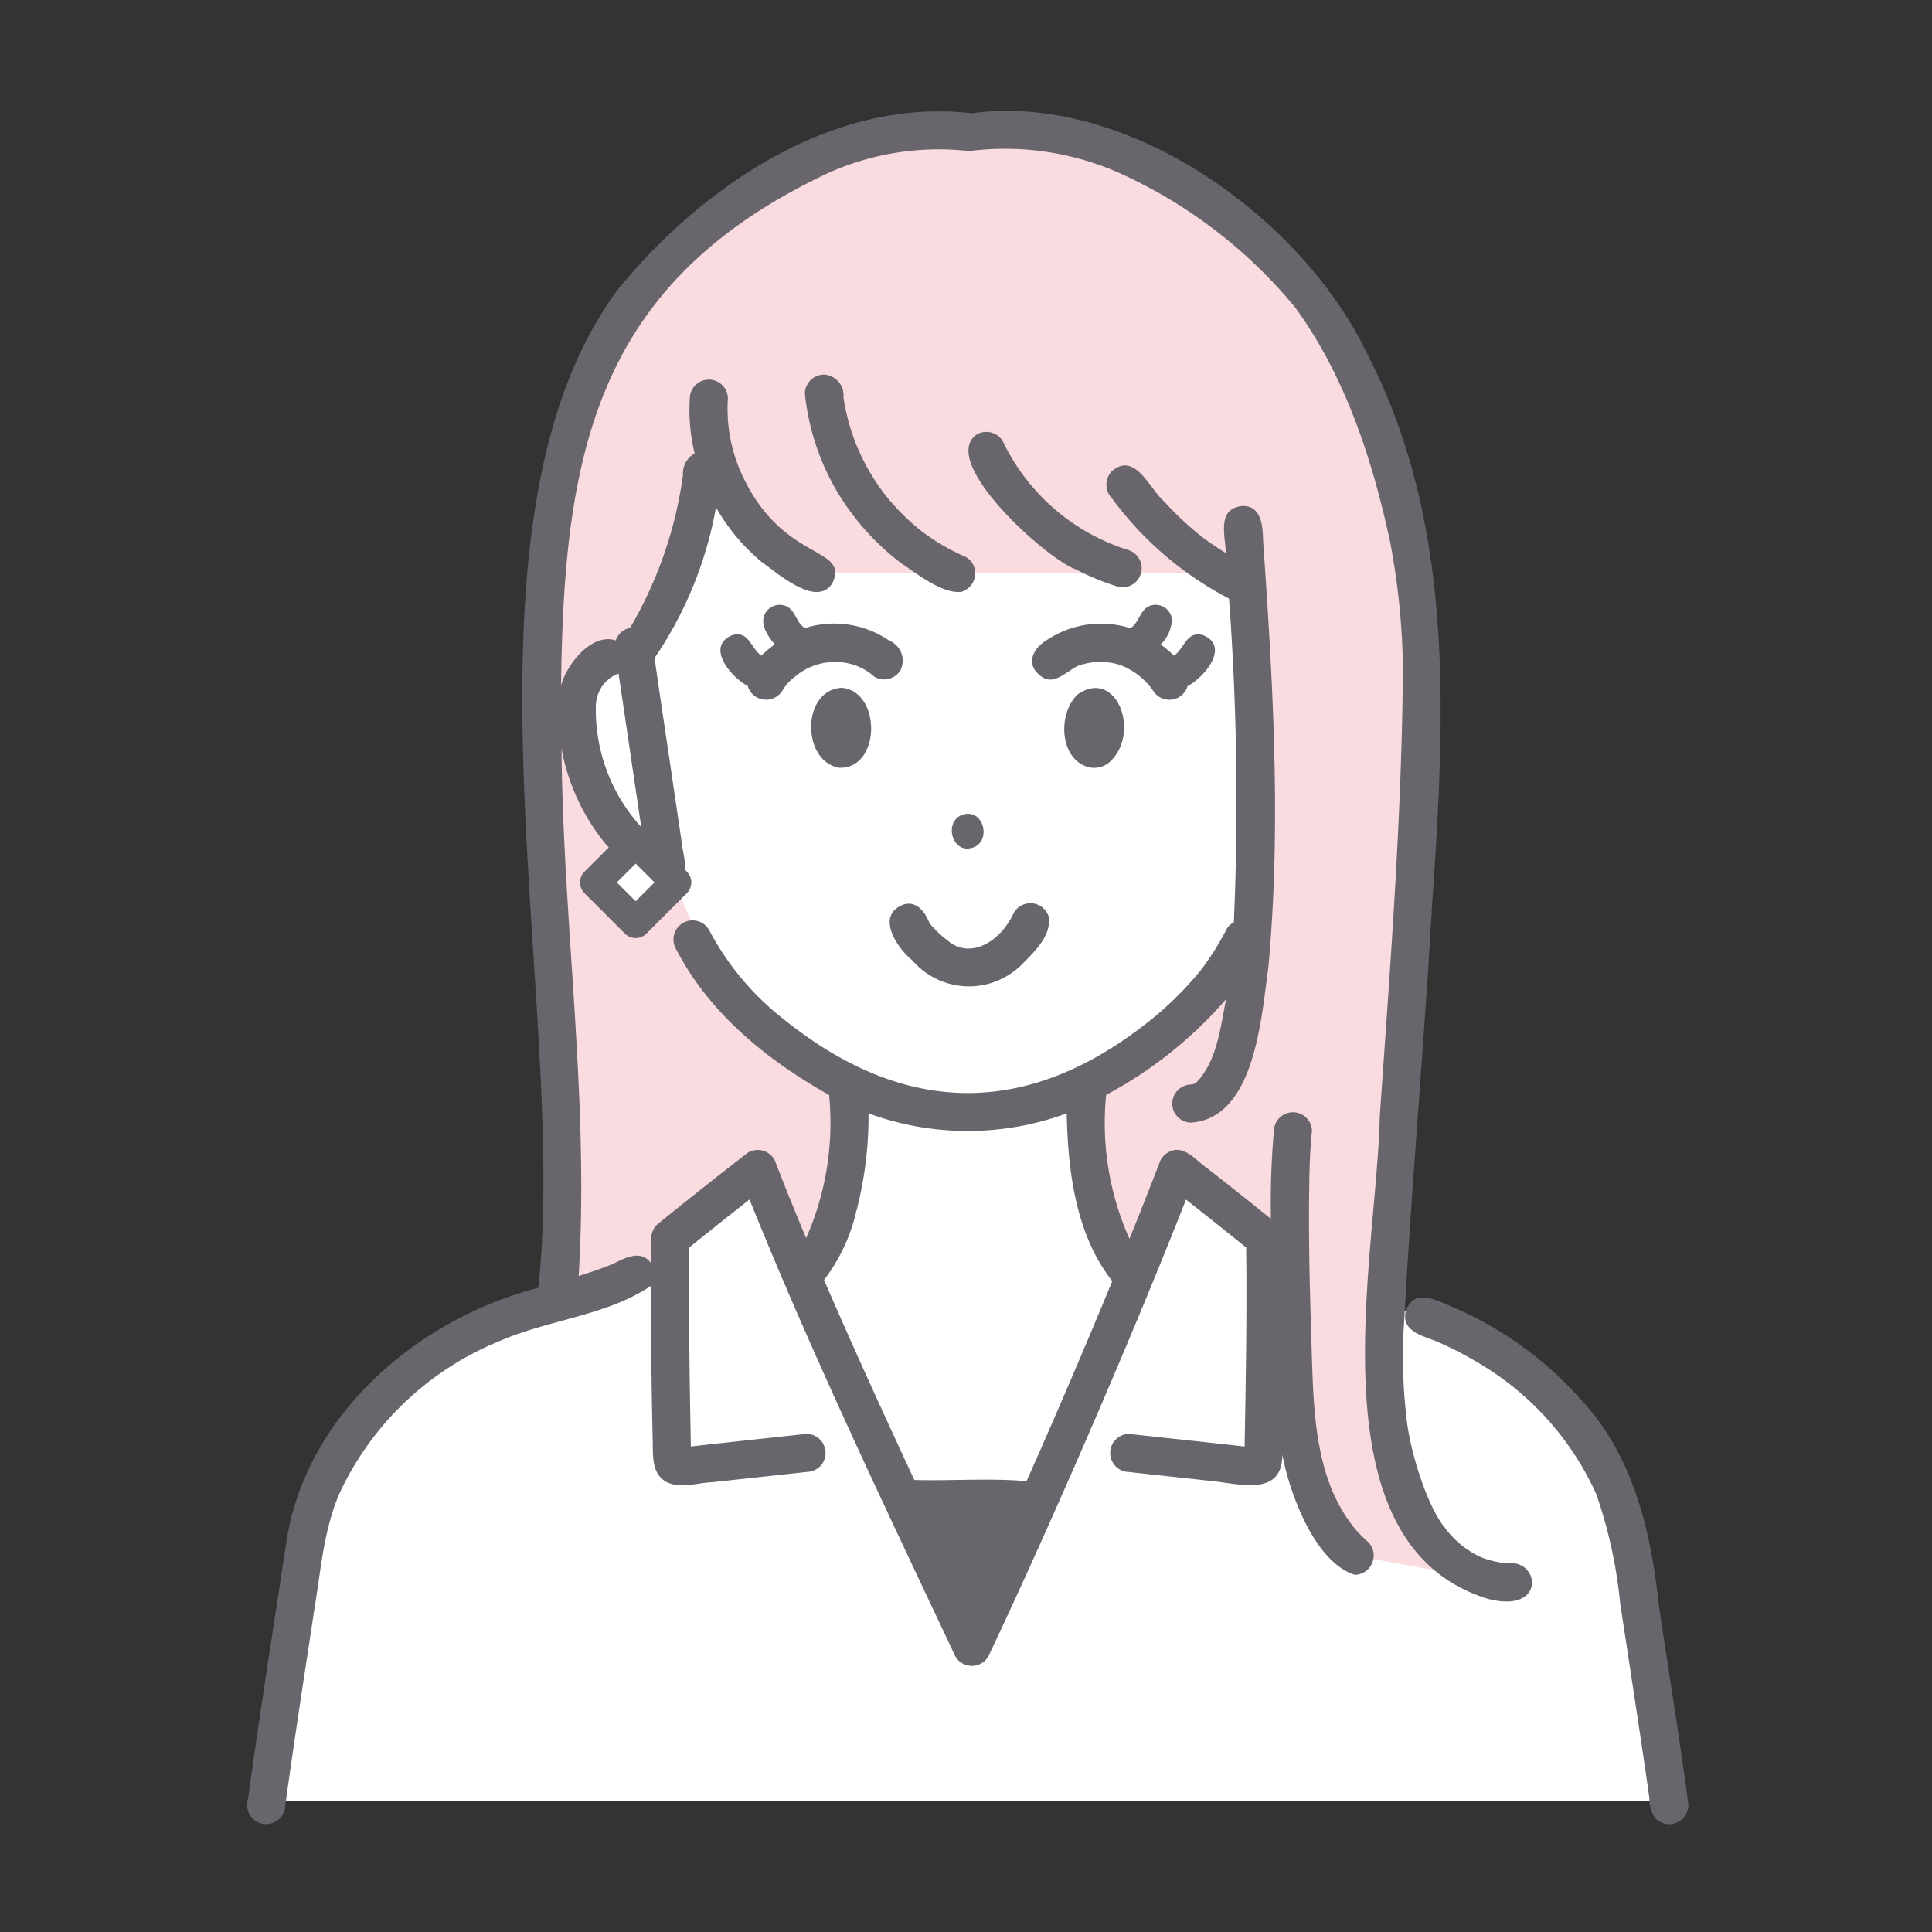 <svg xmlns="http://www.w3.org/2000/svg" xmlns:xlink="http://www.w3.org/1999/xlink" width="120" height="120" viewBox="0 0 120 120">
  <rect x="0" y="0" width="120" height="120" fill="#333333" stroke="none"/>
  <defs>
    <clipPath id="clip-path">
      <rect id="長方形_19688" data-name="長方形 19688" width="120" height="120" transform="translate(564 10852)" fill="#fff" stroke="#707070" stroke-width="1"/>
    </clipPath>
    <clipPath id="clip-path-2">
      <rect id="長方形_19681" data-name="長方形 19681" width="89.521" height="106.422" fill="none"/>
    </clipPath>
  </defs>
  <g id="マスクグループ_23105" data-name="マスクグループ 23105" transform="translate(-564 -10852)" clip-path="url(#clip-path)">
    <g id="グループ_23334" data-name="グループ 23334" transform="translate(579.352 10858.888)">
      <g id="グループ_23333" data-name="グループ 23333" transform="translate(0 0)" clip-path="url(#clip-path-2)">
        <path id="パス_33295" data-name="パス 33295" d="M72.183,67.032s-3.921-.941-3.557,3.063,1.534,7.652,5.564,9.553c0,0,2.534,10.251,11.234,13.75,0,0,.365,9.644-3.086,11.131l6.689,14.859s7.575.22,7.795,0,6.361-13.919,6.361-13.919-3.336-2.888-2.917-12.347c0,0,11.428-4.508,12.318-15.491s.883-30.354-19.3-30.9-21.1,20.3-21.1,20.3" transform="translate(-48.171 -32.805)" fill="#fff"/>
        <path id="パス_33296" data-name="パス 33296" d="M140.625,297.393l-4.456-8.931h8.439Z" transform="translate(-95.615 -202.551)" fill="#68666c"/>
        <path id="パス_33297" data-name="パス 33297" d="M34.515,220.248l-5.26,4.29-.426,2.374s-12.67,2.309-17.21,7.061-5.7,9.819-6.335,14.675-1.3,10.966-1.3,10.966h87.15l-3-18.28s-3.773-10.106-14.647-12.428l-12.9-8.657L47.807,249.495Z" transform="translate(-2.797 -154.653)" fill="#fff"/>
        <path id="パス_33298" data-name="パス 33298" d="M87.746,3.816S73.7,1.936,64.5,18.117c0,0-4.357,9.54-2.4,35.691,0,0,1.439,19.215.1,22.889l7.306-2.125.2-2.054,5.26-4.29L78,74.982S81.568,69,80.5,63.225c0,0-9.156-5.25-10.974-14.12,0,0-5.668-2.253-5.848-8.155s3.581-4.09,3.581-4.09S72,29.494,72.3,24.981c0,0,1.9,5.123,6.752,6.38l26.323,0s.531,21.664.252,23.081c0,0-4.593,7.114-10.282,8.51,0,0-1,8.314,2.917,11.63l2.775-6.351,6.761,4.536s-.855,17.624,4.265,19.61l7.178,1.3s-6.269-3.6-5.15-18.693,2.265-37.829,2.265-37.829-.42-33.579-28.61-33.336" transform="translate(-43.25 -2.633)" fill="#fadbdf"/>
        <path id="パス_33299" data-name="パス 33299" d="M257.032,301.5c-.2-.1-.172-.08-.11-.048.037.016.072.035.11.048" transform="translate(-180.373 -211.651)" fill="#68666c"/>
        <path id="パス_33300" data-name="パス 33300" d="M241.789,272.52c.008.054.012.066-.018-.129,0,.043.012.086.018.129" transform="translate(-169.766 -191.267)" fill="#68666c"/>
        <path id="パス_33301" data-name="パス 33301" d="M78.607,90.208a7.07,7.07,0,0,1-.84-.051l.049,0a5.8,5.8,0,0,1-1.158-.315l.036.019a5.788,5.788,0,0,1-2.285-1.839c-1.036-1.2-2.2-4.689-2.414-6.954l.008.054A32.318,32.318,0,0,1,71.875,75c.465-8.543,1.234-17.068,1.718-25.61.792-11.583,1.488-23.638-4.018-34.28C65.53,6.608,54.667-1.175,44.994.147c-8.627-1-16.74,4.542-21.983,10.965-10.93,14.764-3,44.569-4.927,61.985C10.6,75.034,3.666,80.954,2.438,88.854,1.633,94.191.783,99.521.051,104.868a1.187,1.187,0,1,0,2.319.378c.549-4.038,1.185-8.063,1.79-12.093.409-2.425.575-4.926,1.543-7.215A18.736,18.736,0,0,1,15.7,76.4c3.035-1.326,6.615-1.56,9.379-3.419q0,4.82.11,9.638c.022.919-.077,2.041.874,2.554.9.426,1.905.032,2.852,0l5.836-.634a1.285,1.285,0,0,0,.837-.347,1.192,1.192,0,0,0-.837-2.021c-2.4.263-4.8.515-7.192.785-.079-4.121-.144-8.242-.1-12.363q1.859-1.5,3.742-2.977c3.792,9.414,8.165,18.578,12.493,27.754.194.381.31.84.721,1.052A1.182,1.182,0,0,0,46.032,96c1.772-3.747,3.476-7.525,5.142-11.32,2.476-5.645,4.878-11.323,7.138-17.058q1.877,1.475,3.736,2.973c.054,4.122-.022,8.243-.094,12.364-2.4-.27-4.8-.521-7.2-.785a1.184,1.184,0,0,0,0,2.367l5.174.562c1.715.173,4.374.989,4.368-1.644.447,2.394,2.009,6.7,4.513,7.469a1.2,1.2,0,0,0,.837-2.021,8.668,8.668,0,0,1-.767-.76c-2.341-2.771-2.606-6.608-2.725-10.085-.122-3.761-.245-7.524-.187-11.287.019-1.142.044-2.292.172-3.429a1.184,1.184,0,0,0-2.367,0,51.193,51.193,0,0,0-.185,5.471q-1.937-1.566-3.9-3.1c-.748-.5-1.543-1.627-2.532-1a1.173,1.173,0,0,0-.514.686q-.9,2.334-1.841,4.653a17.618,17.618,0,0,1-1.447-8.939,26.057,26.057,0,0,0,7.452-5.948c-.361,1.767-.551,3.815-1.843,5.175a.647.647,0,0,1-.353.13,1.184,1.184,0,0,0,0,2.367c4-.262,4.385-6.585,4.818-9.642.814-8.824.285-17.714-.327-26.535-.018-.879-.1-2.135-1.258-2.126-1.635.144-1.093,1.8-1.052,2.926a17.734,17.734,0,0,1-1.486-1.008l.052.041c-.032-.026-.191-.152-.155-.124a19.138,19.138,0,0,1-2.249-2.118c-.916-.794-1.8-3.115-3.244-1.875a1.2,1.2,0,0,0,0,1.674,21.057,21.057,0,0,0,7.276,6.236,170.9,170.9,0,0,1,.3,20.112,1.018,1.018,0,0,0-.464.449A17.054,17.054,0,0,1,59.21,53.4a21.089,21.089,0,0,1-3.271,3.207l.009-.008c-7.49,5.926-15.067,5.845-22.512-.094l.039.029a17.235,17.235,0,0,1-4.8-5.685,1.184,1.184,0,0,0-2.044,1.195c2.059,4,5.648,6.906,9.514,9.079a17.708,17.708,0,0,1-1.427,8.89c-.64-1.53-1.266-3.066-1.863-4.613a1.193,1.193,0,0,0-1.739-.707q-2.865,2.215-5.679,4.5c-.586.6-.278,1.6-.361,2.369-.636-.871-1.632-.3-2.393.068-.686.28-1.387.518-2.093.736.668-10.913-.97-21.83-1.065-32.748a13.058,13.058,0,0,0,2.728,5.9c.76.828,2.187,2.624,3.294,2.763a2.034,2.034,0,0,0,1.5-.752c.342-.714-.037-1.523-.081-2.271q-.242-1.631-.483-3.262c-.39-2.672-.8-5.341-1.179-8.015a24.112,24.112,0,0,0,3.815-9.358,12.326,12.326,0,0,0,2.834,3.39c1,.7,3.422,2.883,4.4,1.314,1.077-2.371-3.235-1.208-5.748-7.021a9.814,9.814,0,0,1-.745-4.466,1.184,1.184,0,0,0-2.367,0,11.491,11.491,0,0,0,.3,3.435,1.419,1.419,0,0,0-.724,1.343,25.584,25.584,0,0,1-3.286,9.493,1.163,1.163,0,0,0-.886.779c-1.5-.492-3.048,1.485-3.4,2.792.165-14.643,2.253-25.1,16.63-31.842a16.78,16.78,0,0,1,8.721-1.345,17.536,17.536,0,0,1,9.233,1.32,30.284,30.284,0,0,1,11.019,8.4c3.1,4.26,4.788,9.427,5.887,14.533a44.946,44.946,0,0,1,.8,7.873c-.07,9.289-.794,18.559-1.438,27.821-.183,8.778-4.335,26.523,6.676,29.967,3.453.925,3.323-2.081,1.584-2.206M30.246,53.334c-.055-.074-.106-.145,0,0m12.3,34.071H47.39q-1.176,2.62-2.384,5.224-1.234-2.61-2.459-5.224M37.835,68.355a23.345,23.345,0,0,0,.758-6.09,17.85,17.85,0,0,0,12.309,0c.081,3.592.55,7.515,2.831,10.419q-2.576,6.25-5.324,12.427c-2.3-.2-4.654-.011-6.97-.074-1.916-4.12-3.807-8.252-5.608-12.424a11.1,11.1,0,0,0,2-4.259M33.858,26.518a1.018,1.018,0,0,1-.1-.075c.047.036.108.082.1.075M23.814,43.693l.091.118a1.173,1.173,0,0,1-.091-.118m-2.147-6.878a2.167,2.167,0,0,1,1.4-1.869l1.41,9.536a10.807,10.807,0,0,1-2.815-7.667M25,12.382l0-.006,0,.006m5.048-4.908.015-.012-.015.012" transform="translate(0 0)" fill="#68666c"/>
        <path id="パス_33302" data-name="パス 33302" d="M261.284,302.729l.018,0c.089.015.286.016-.018,0" transform="translate(-183.468 -212.569)" fill="#68666c"/>
        <path id="パス_33303" data-name="パス 33303" d="M112.4,189.842l.011.009c.06.047.195.142-.011-.009" transform="translate(-78.925 -133.303)" fill="#68666c"/>
        <path id="パス_33304" data-name="パス 33304" d="M187.856,189.8l.013-.01c.062-.047.234-.206-.013.01" transform="translate(-131.908 -133.193)" fill="#68666c"/>
        <path id="パス_33305" data-name="パス 33305" d="M147.68,146.636c-1.24.336-.772,2.439.524,2.075,1.24-.335.772-2.439-.524-2.075" transform="translate(-103.189 -102.935)" fill="#68666c"/>
        <path id="パス_33306" data-name="パス 33306" d="M109.885,107.053a1.342,1.342,0,0,0-.7-1.822,6.041,6.041,0,0,0-5.248-.781c-.508-.323-.559-.994-1.049-1.311a1.035,1.035,0,0,0-1.4.368c-.395.684.156,1.432.578,1.959a6.748,6.748,0,0,0-.827.693c-.66-.443-.762-1.563-1.8-1.274-1.705.689-.085,2.629.95,3.155a1.188,1.188,0,0,0,2.156.287,2.837,2.837,0,0,1,.778-.856,3.827,3.827,0,0,1,3.083-.874,3.573,3.573,0,0,1,1.862.881,1.194,1.194,0,0,0,1.62-.425" transform="translate(-69.3 -72.325)" fill="#68666c"/>
        <path id="パス_33307" data-name="パス 33307" d="M119.535,120.31c-2.512.11-2.53,4.554-.177,4.968,2.606.088,2.633-4.738.177-4.968m.175,2.561a.187.187,0,0,1,.025-.01c-.006.005-.015.005-.025.01" transform="translate(-82.591 -84.479)" fill="#68666c"/>
        <path id="パス_33308" data-name="パス 33308" d="M171.252,120.75c-1.19,1.1-1.189,3.787.449,4.454a1.458,1.458,0,0,0,1.614-.33c1.823-1.817.326-5.757-2.064-4.124" transform="translate(-119.658 -84.516)" fill="#68666c"/>
        <path id="パス_33309" data-name="パス 33309" d="M172.381,103.884a1.023,1.023,0,0,0-1.525-.749c-.494.32-.544.99-1.055,1.316a6.048,6.048,0,0,0-5.2.742c-.634.372-1.2,1.124-.739,1.855.926,1.188,1.659.314,2.6-.224a3.994,3.994,0,0,1,2.724-.08,4.341,4.341,0,0,1,2.017,1.578,1.184,1.184,0,0,0,2.15-.277c1.034-.533,2.664-2.473.956-3.165-1.009-.3-1.159.838-1.8,1.275a7.4,7.4,0,0,0-.828-.692,2.312,2.312,0,0,0,.7-1.58" transform="translate(-114.941 -72.32)" fill="#68666c"/>
        <path id="パス_33310" data-name="パス 33310" d="M135.416,168.791a4.641,4.641,0,0,0,6.763.281c.774-.786,1.869-1.777,1.711-2.98a1.193,1.193,0,0,0-2.163-.283c-.91,1.973-2.816,2.869-4.1,1.76a6.621,6.621,0,0,1-1.147-1.092c-.265-.669-.786-1.422-1.624-1.154-1.75.669-.405,2.68.559,3.468" transform="translate(-94.097 -116.023)" fill="#68666c"/>
        <path id="パス_33311" data-name="パス 33311" d="M259.091,279.027c-.535-4.116-1.213-8.213-1.825-12.319-.5-4.715-1.6-9.5-4.989-13.031a22.3,22.3,0,0,0-8.208-5.756c-.906-.428-2.111-.865-2.534.413-.294,1.217.994,1.517,1.862,1.853a21.744,21.744,0,0,1,2.48,1.26,18.1,18.1,0,0,1,7.486,8.243,29.25,29.25,0,0,1,1.489,6.8q.668,4.357,1.323,8.715c.167,1.125.335,2.25.49,3.377a2.044,2.044,0,0,0,.4,1.283,1.193,1.193,0,0,0,2.02-.837" transform="translate(-169.571 -173.781)" fill="#68666c"/>
        <path id="パス_33312" data-name="パス 33312" d="M121.133,62.239a12.907,12.907,0,0,1-2.435-5.857,1.278,1.278,0,0,0-1.21-1.4,1.2,1.2,0,0,0-1.184,1.184,15.01,15.01,0,0,0,1.9,5.909,15.588,15.588,0,0,0,4.106,4.64c.967.641,2.53,1.9,3.707,1.76a1.2,1.2,0,0,0,.827-1.456,1.143,1.143,0,0,0-.544-.707,13.036,13.036,0,0,1-2.729-1.592l.081.066a13.97,13.97,0,0,1-2.4-2.383l.054.073c-.057-.078-.117-.154-.175-.232" transform="translate(-81.663 -38.604)" fill="#68666c"/>
        <path id="パス_33313" data-name="パス 33313" d="M132.785,79.691c-.109-.148-.056-.074,0,0" transform="translate(-93.194 -55.897)" fill="#68666c"/>
        <path id="パス_33314" data-name="パス 33314" d="M140.538,87.536c-.124-.1-.067-.053,0,0" transform="translate(-98.631 -61.425)" fill="#68666c"/>
        <path id="パス_33315" data-name="パス 33315" d="M160.318,74.269a12.9,12.9,0,0,1-7.754-6.74,1.19,1.19,0,0,0-1.62-.425c-2.425,1.679,4.382,7.779,6.143,8.372a15.447,15.447,0,0,0,2.6,1.075,1.184,1.184,0,0,0,.629-2.283" transform="translate(-105.627 -47.006)" fill="#68666c"/>
        <path id="パス_33316" data-name="パス 33316" d="M198.9,88.648l-.1-.082.1.082" transform="translate(-139.594 -62.189)" fill="#68666c"/>
        <rect id="長方形_19680" data-name="長方形 19680" width="3.549" height="3.549" transform="translate(21.621 47.921) rotate(-45)" fill="#fff"/>
        <path id="パス_33317" data-name="パス 33317" d="M72.873,156.212a.943.943,0,0,1-.669-.277l-2.509-2.509a.947.947,0,0,1,0-1.339l2.509-2.509a.947.947,0,0,1,1.339,0l2.509,2.509a.947.947,0,0,1,0,1.339l-2.509,2.509a.943.943,0,0,1-.67.277m-1.17-3.456,1.17,1.17,1.17-1.17-1.17-1.17Z" transform="translate(-48.743 -104.835)" fill="#68666c"/>
      </g>
    </g>
  </g>
</svg>

